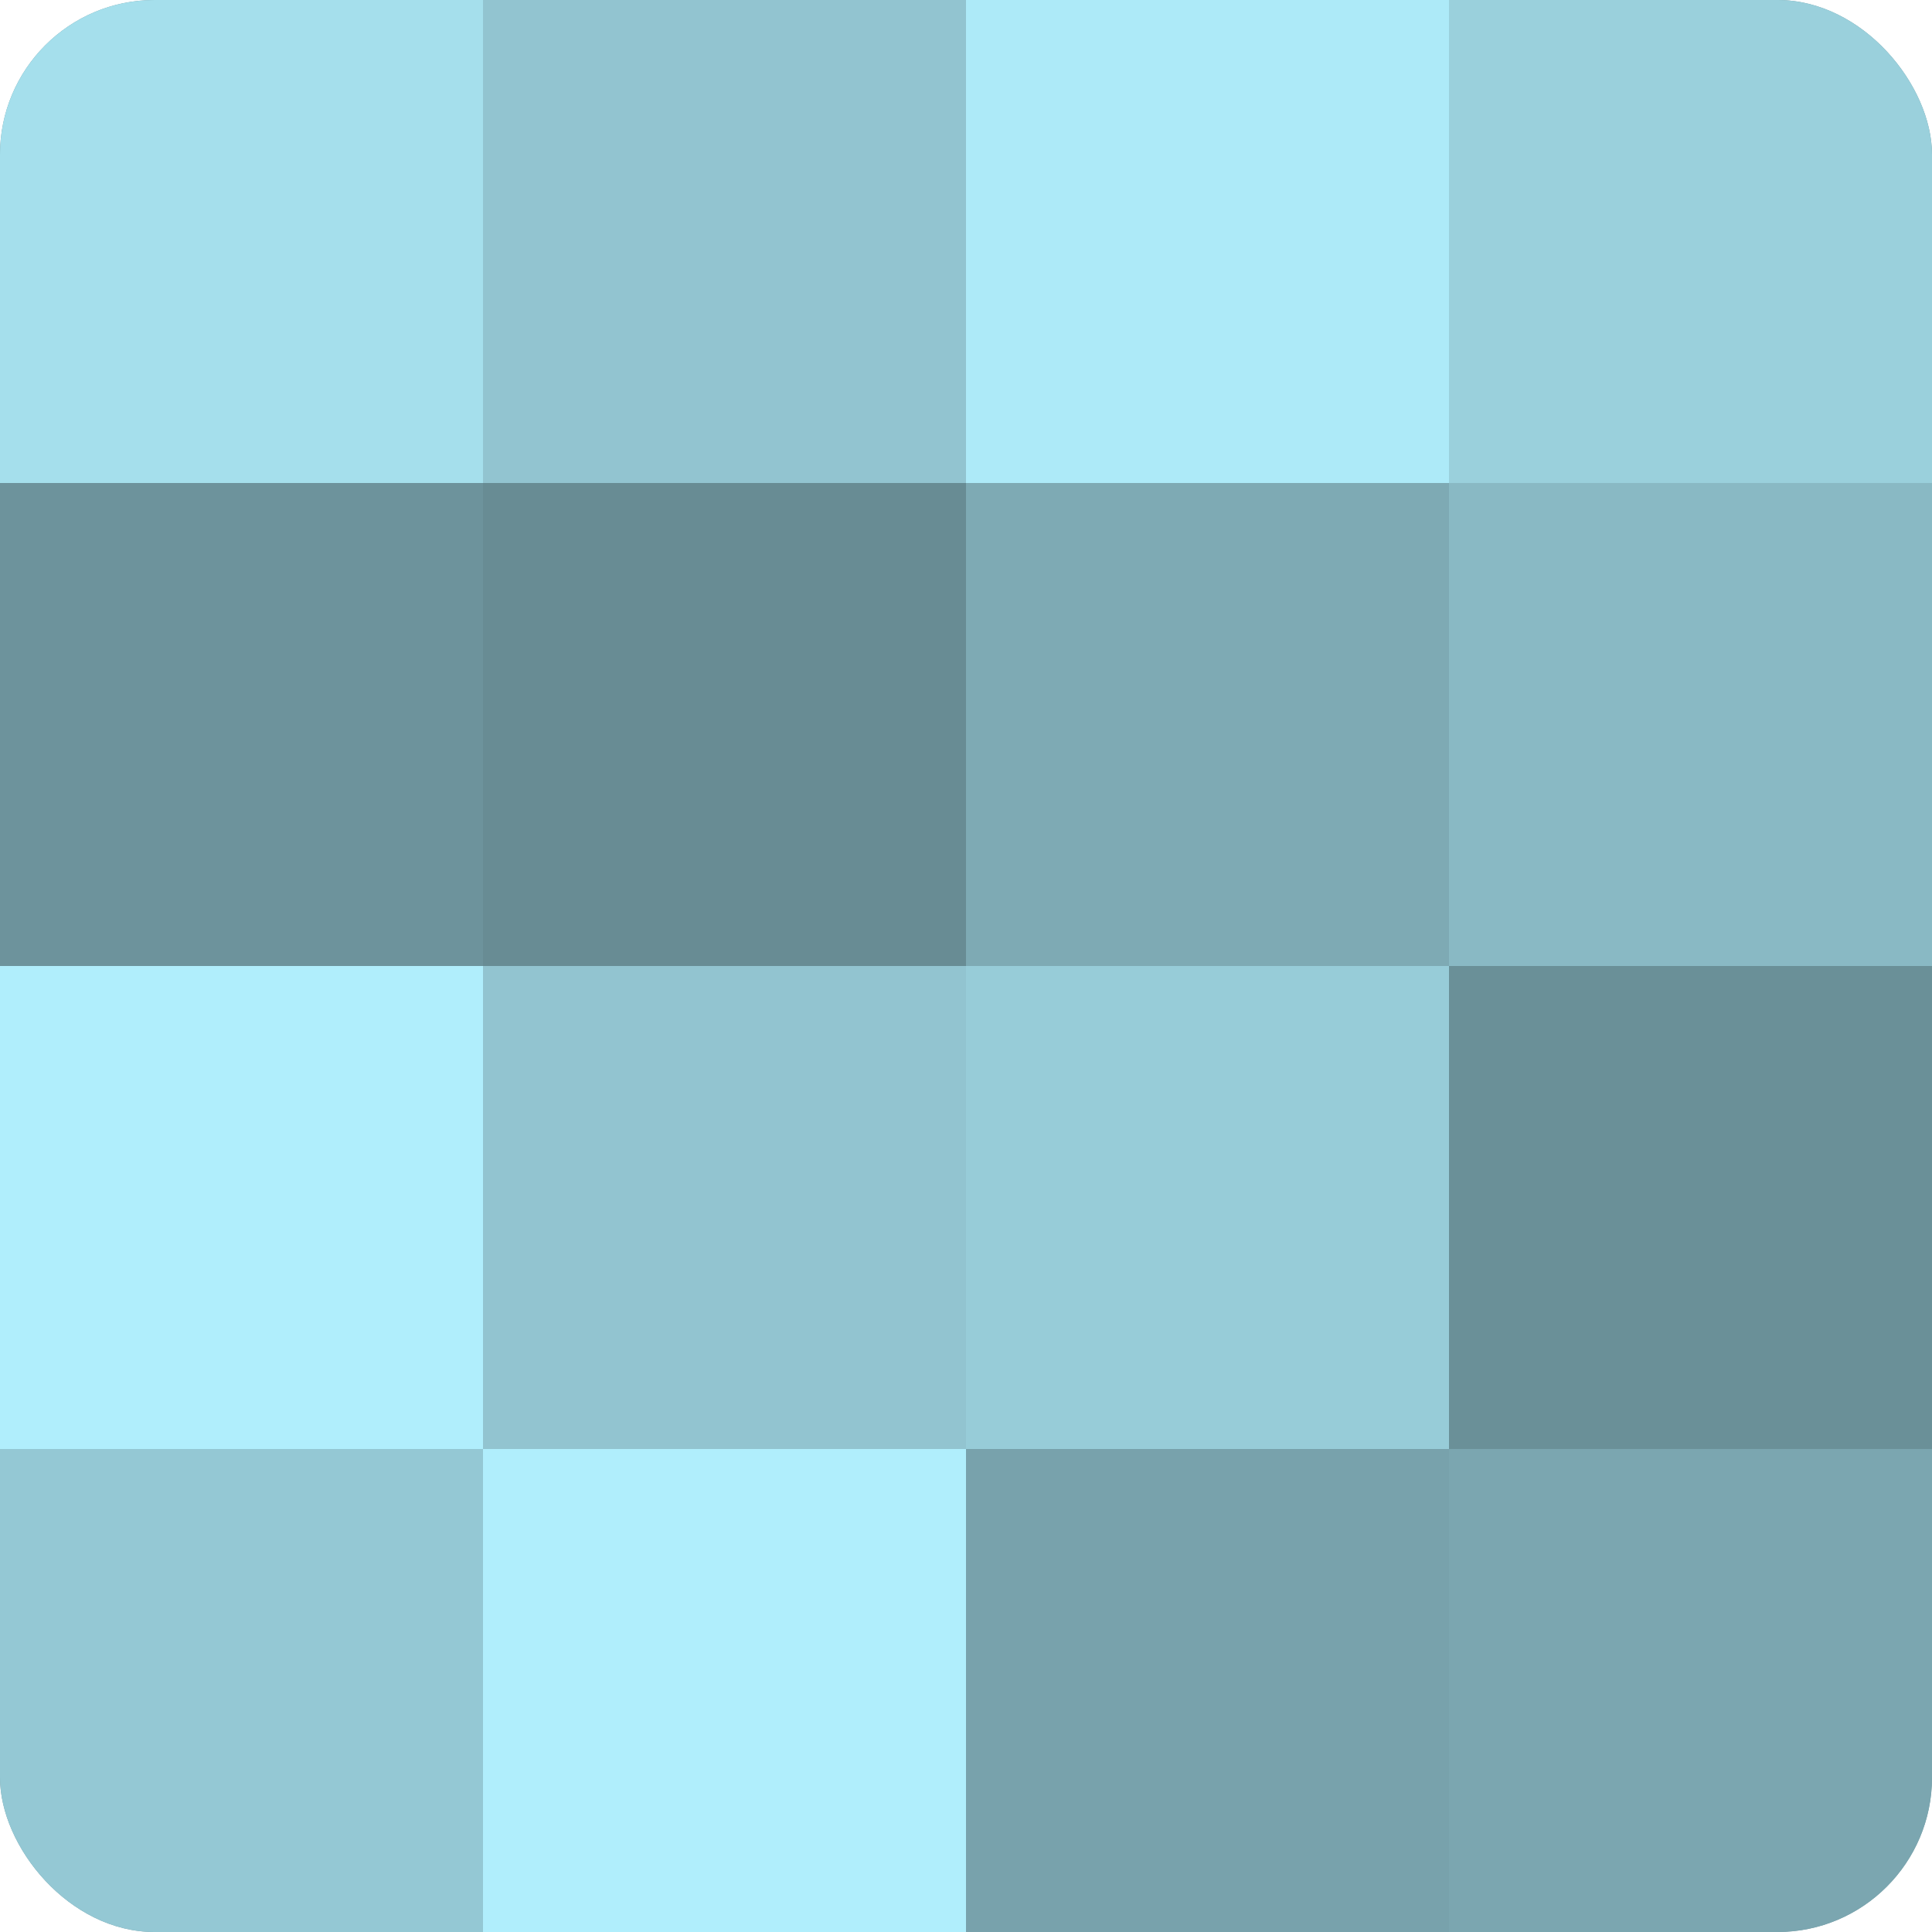 <?xml version="1.0" encoding="UTF-8"?>
<svg xmlns="http://www.w3.org/2000/svg" width="60" height="60" viewBox="0 0 100 100" preserveAspectRatio="xMidYMid meet"><defs><clipPath id="c" width="100" height="100"><rect width="100" height="100" rx="8" ry="8"/></clipPath></defs><g clip-path="url(#c)"><rect width="100" height="100" fill="#7097a0"/><rect width="25" height="25" fill="#a5dfec"/><rect y="25" width="25" height="25" fill="#6d939c"/><rect y="50" width="25" height="25" fill="#b0eefc"/><rect y="75" width="25" height="25" fill="#94c8d4"/><rect x="25" width="25" height="25" fill="#92c4d0"/><rect x="25" y="25" width="25" height="25" fill="#688c94"/><rect x="25" y="50" width="25" height="25" fill="#92c4d0"/><rect x="25" y="75" width="25" height="25" fill="#b0eefc"/><rect x="50" width="25" height="25" fill="#adeaf8"/><rect x="50" y="25" width="25" height="25" fill="#7eaab4"/><rect x="50" y="50" width="25" height="25" fill="#97ccd8"/><rect x="50" y="75" width="25" height="25" fill="#78a2ac"/><rect x="75" width="25" height="25" fill="#9ad0dc"/><rect x="75" y="25" width="25" height="25" fill="#89b9c4"/><rect x="75" y="50" width="25" height="25" fill="#6a9098"/><rect x="75" y="75" width="25" height="25" fill="#7ba6b0"/></g></svg>
